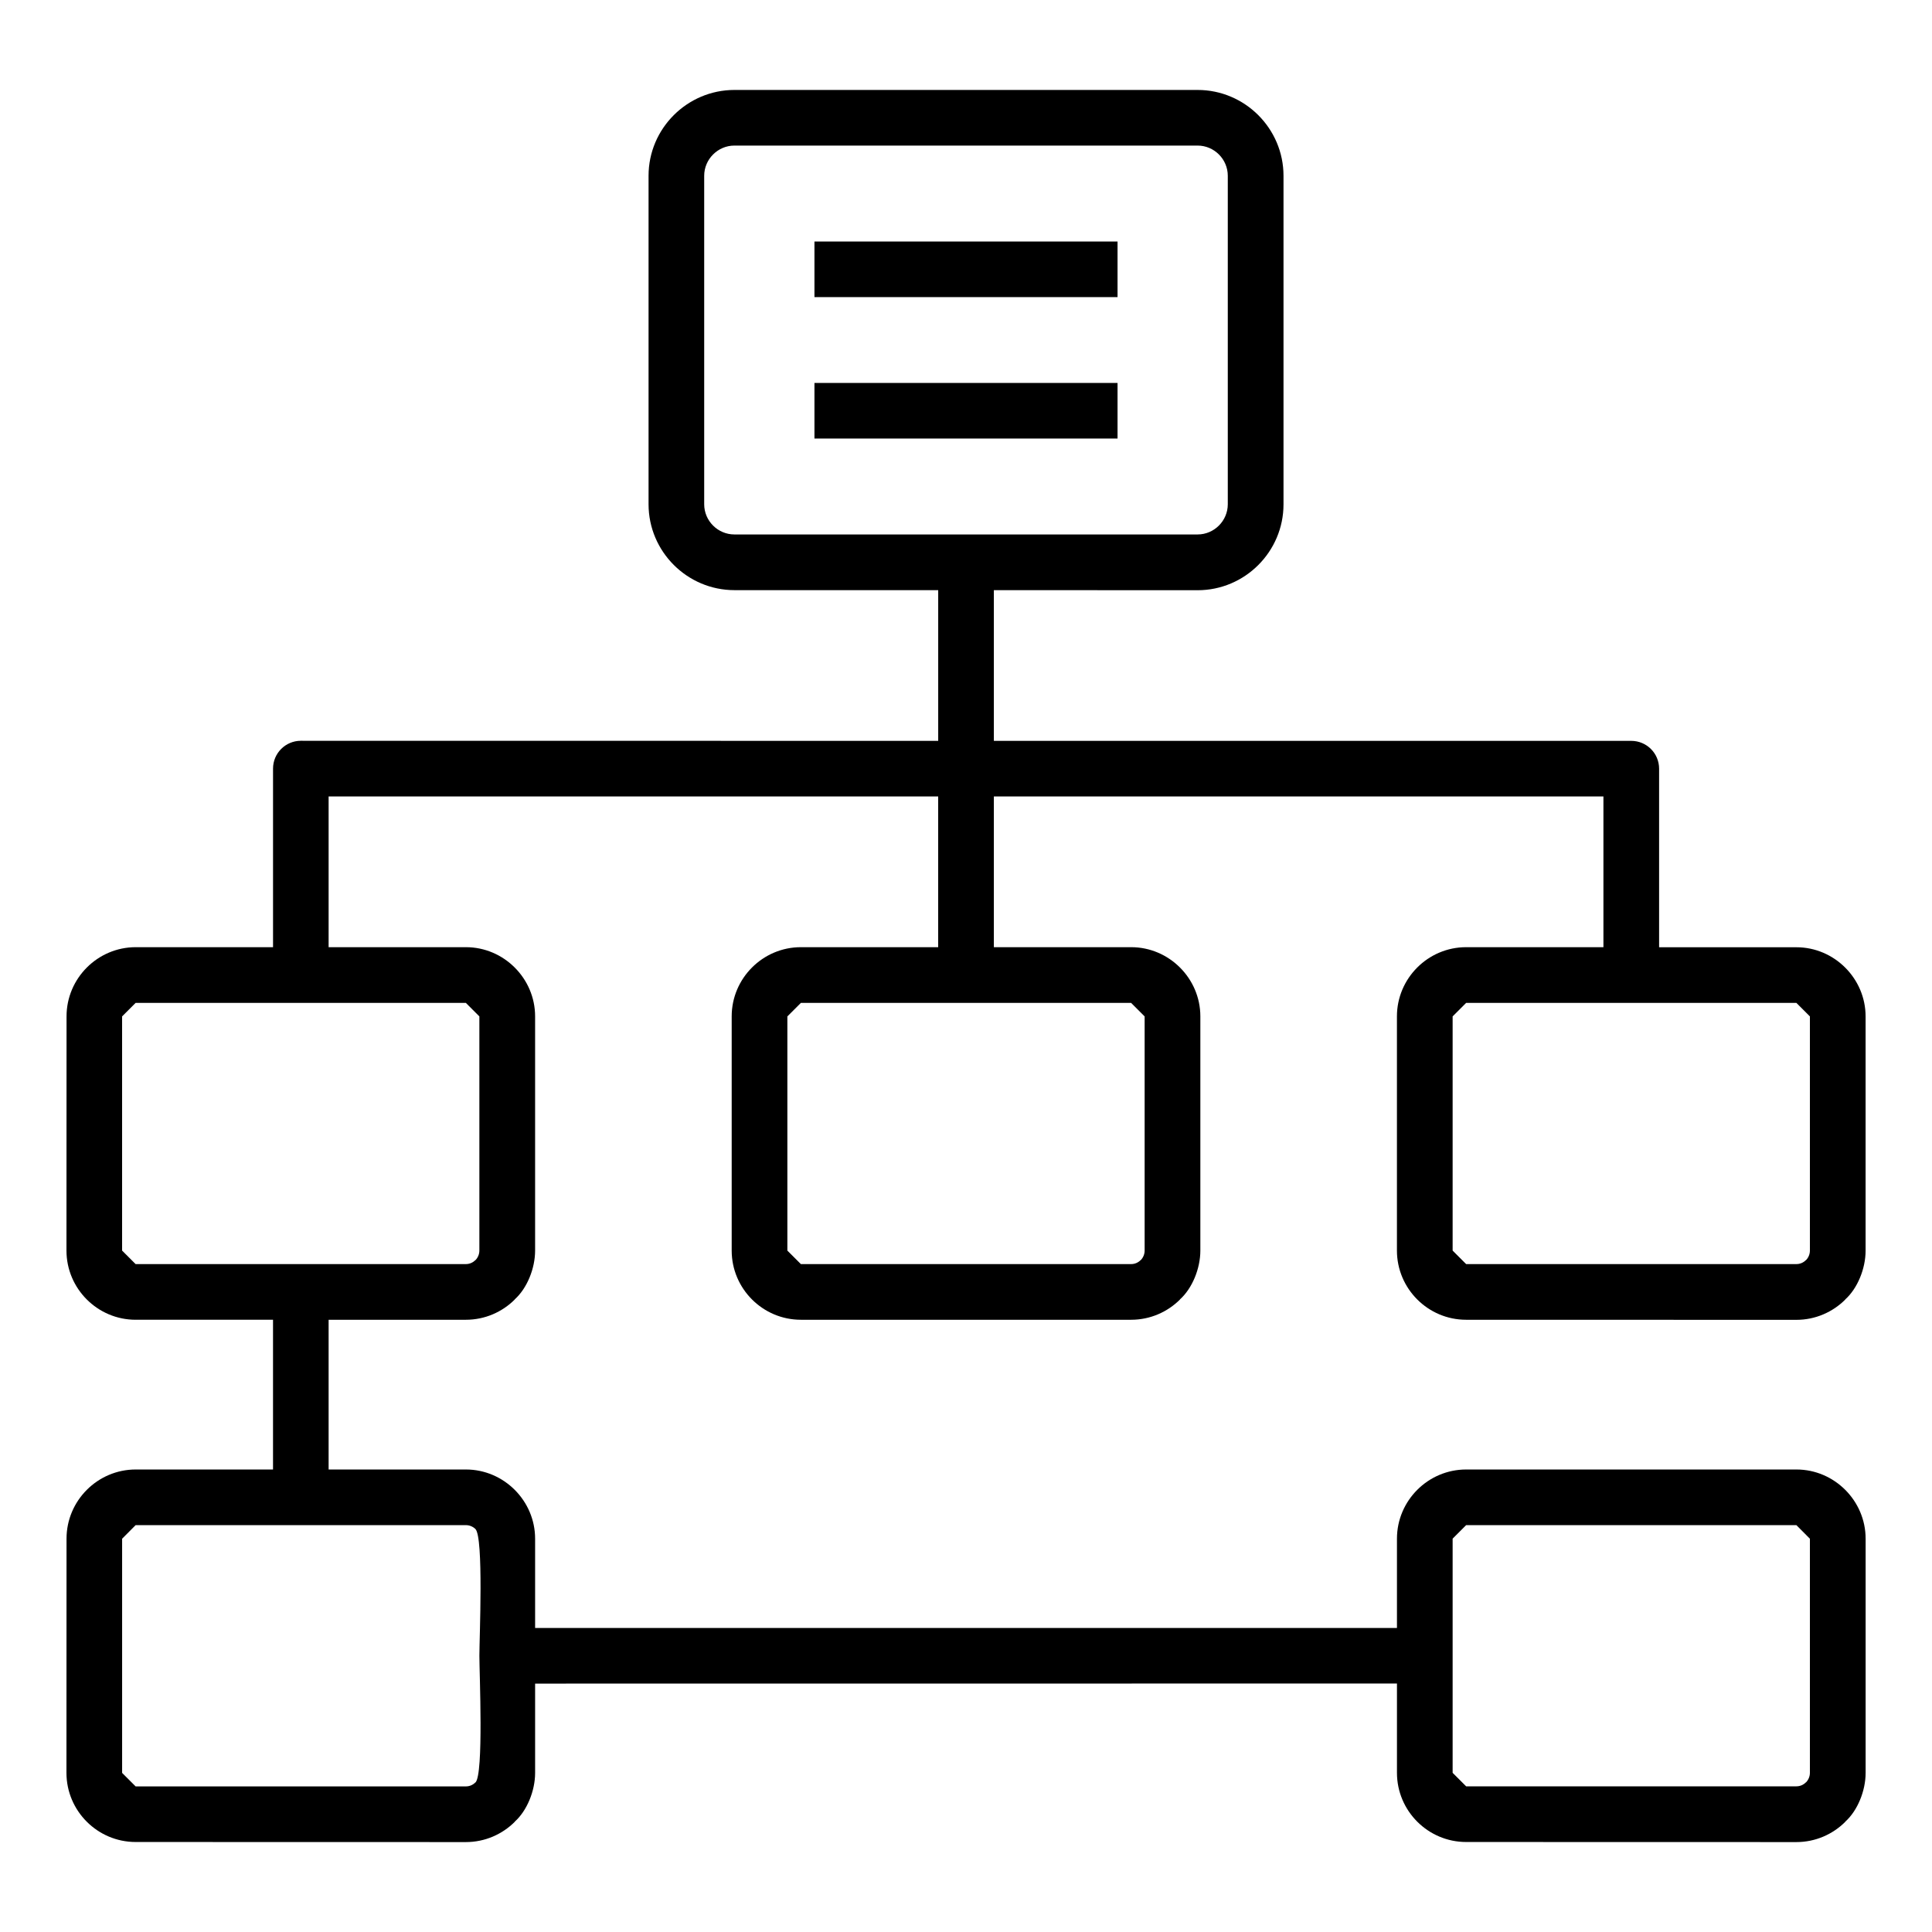 <?xml version="1.0" encoding="UTF-8"?> <svg xmlns="http://www.w3.org/2000/svg" viewBox="0 0 100 100" fill-rule="evenodd"><path d="m38.012 4.656h23.977c2.445 0 4.445 1.996 4.445 4.445v17.004c0 2.445-1.996 4.445-4.445 4.445l-10.547-0.004v7.801h32.992c0.797 0 1.441 0.645 1.441 1.441v9.242h7.106c1.965 0 3.582 1.617 3.582 3.582v12.121c0 0.934-0.422 1.961-1.055 2.527l0.004 0.004c-0.648 0.648-1.547 1.051-2.531 1.051l-17.094-0.004c-1.973 0-3.582-1.609-3.582-3.582v-12.121c0-1.973 1.613-3.582 3.582-3.582h7.106v-7.801h-31.551v7.801h7.106c1.965 0 3.582 1.617 3.582 3.582v12.121c0 0.934-0.422 1.961-1.055 2.527l0.004 0.004c-0.648 0.648-1.547 1.051-2.531 1.051h-17.094c-1.973 0-3.582-1.609-3.582-3.582v-12.121c0-1.973 1.613-3.582 3.582-3.582h7.106v-7.801h-31.551v7.801h7.106c1.965 0 3.582 1.617 3.582 3.582v12.121c0 0.934-0.422 1.961-1.055 2.527l0.004 0.004c-0.648 0.648-1.547 1.051-2.531 1.051h-7.106v7.75h7.106c1.965 0 3.582 1.617 3.582 3.582v4.621h44.609v-4.621c0-1.973 1.613-3.582 3.582-3.582h17.094c1.965 0 3.582 1.617 3.582 3.582v12.121c0 0.934-0.422 1.961-1.055 2.527l0.004 0.004c-0.648 0.648-1.547 1.051-2.531 1.051l-17.094-0.004c-1.973 0-3.582-1.609-3.582-3.582v-4.621l-44.609 0.004v4.621c0 0.934-0.422 1.961-1.055 2.527l0.004 0.004c-0.648 0.648-1.547 1.051-2.531 1.051l-17.094-0.004c-1.973 0-3.582-1.609-3.582-3.582l0.004-12.117c0-1.973 1.613-3.582 3.582-3.582h7.106v-7.75h-7.109c-1.973 0-3.582-1.609-3.582-3.582l0.004-12.121c0-1.973 1.613-3.582 3.582-3.582h7.106v-9.242c0-0.797 0.645-1.441 1.441-1.441l32.988 0.004v-7.801h-10.547c-2.445 0-4.445-1.996-4.445-4.445v-17.004c0-2.445 2-4.441 4.445-4.441zm54.969 74.285h-17.094l-0.699 0.699v12.121l0.699 0.699h17.094c0.191 0 0.367-0.078 0.492-0.207l0.004 0.004c0.125-0.129 0.203-0.305 0.203-0.496v-12.117zm-68.867 0h-17.094l-0.699 0.703v12.121l0.699 0.699h17.094c0.191 0 0.367-0.078 0.492-0.207l0.004 0.004c0.43-0.434 0.203-5.625 0.203-6.559 0-0.93 0.227-6.133-0.207-6.562-0.125-0.121-0.301-0.199-0.492-0.199zm68.867-27.031h-17.094l-0.699 0.699v12.121l0.699 0.699h17.094c0.191 0 0.367-0.078 0.492-0.207l0.004 0.004c0.125-0.129 0.203-0.305 0.203-0.496v-12.121zm-34.434 0h-17.094l-0.699 0.699v12.121l0.699 0.699h17.094c0.191 0 0.367-0.078 0.492-0.207l0.004 0.004c0.125-0.129 0.203-0.305 0.203-0.496v-12.121zm-34.434 0h-17.094l-0.699 0.699v12.121l0.699 0.699h17.094c0.191 0 0.367-0.078 0.492-0.207l0.004 0.004c0.125-0.129 0.203-0.305 0.203-0.496v-12.121zm18.043-39.41v2.879h15.688v-2.879zm0 7.32v2.879h15.688v-2.879zm19.832-12.285h-23.977c-0.855 0-1.562 0.707-1.562 1.562v17.004c0 0.859 0.707 1.562 1.562 1.562h23.977c0.859 0 1.562-0.707 1.562-1.562v-17.004c0-0.855-0.703-1.562-1.562-1.562z" fill-rule="evenodd"></path></svg> 